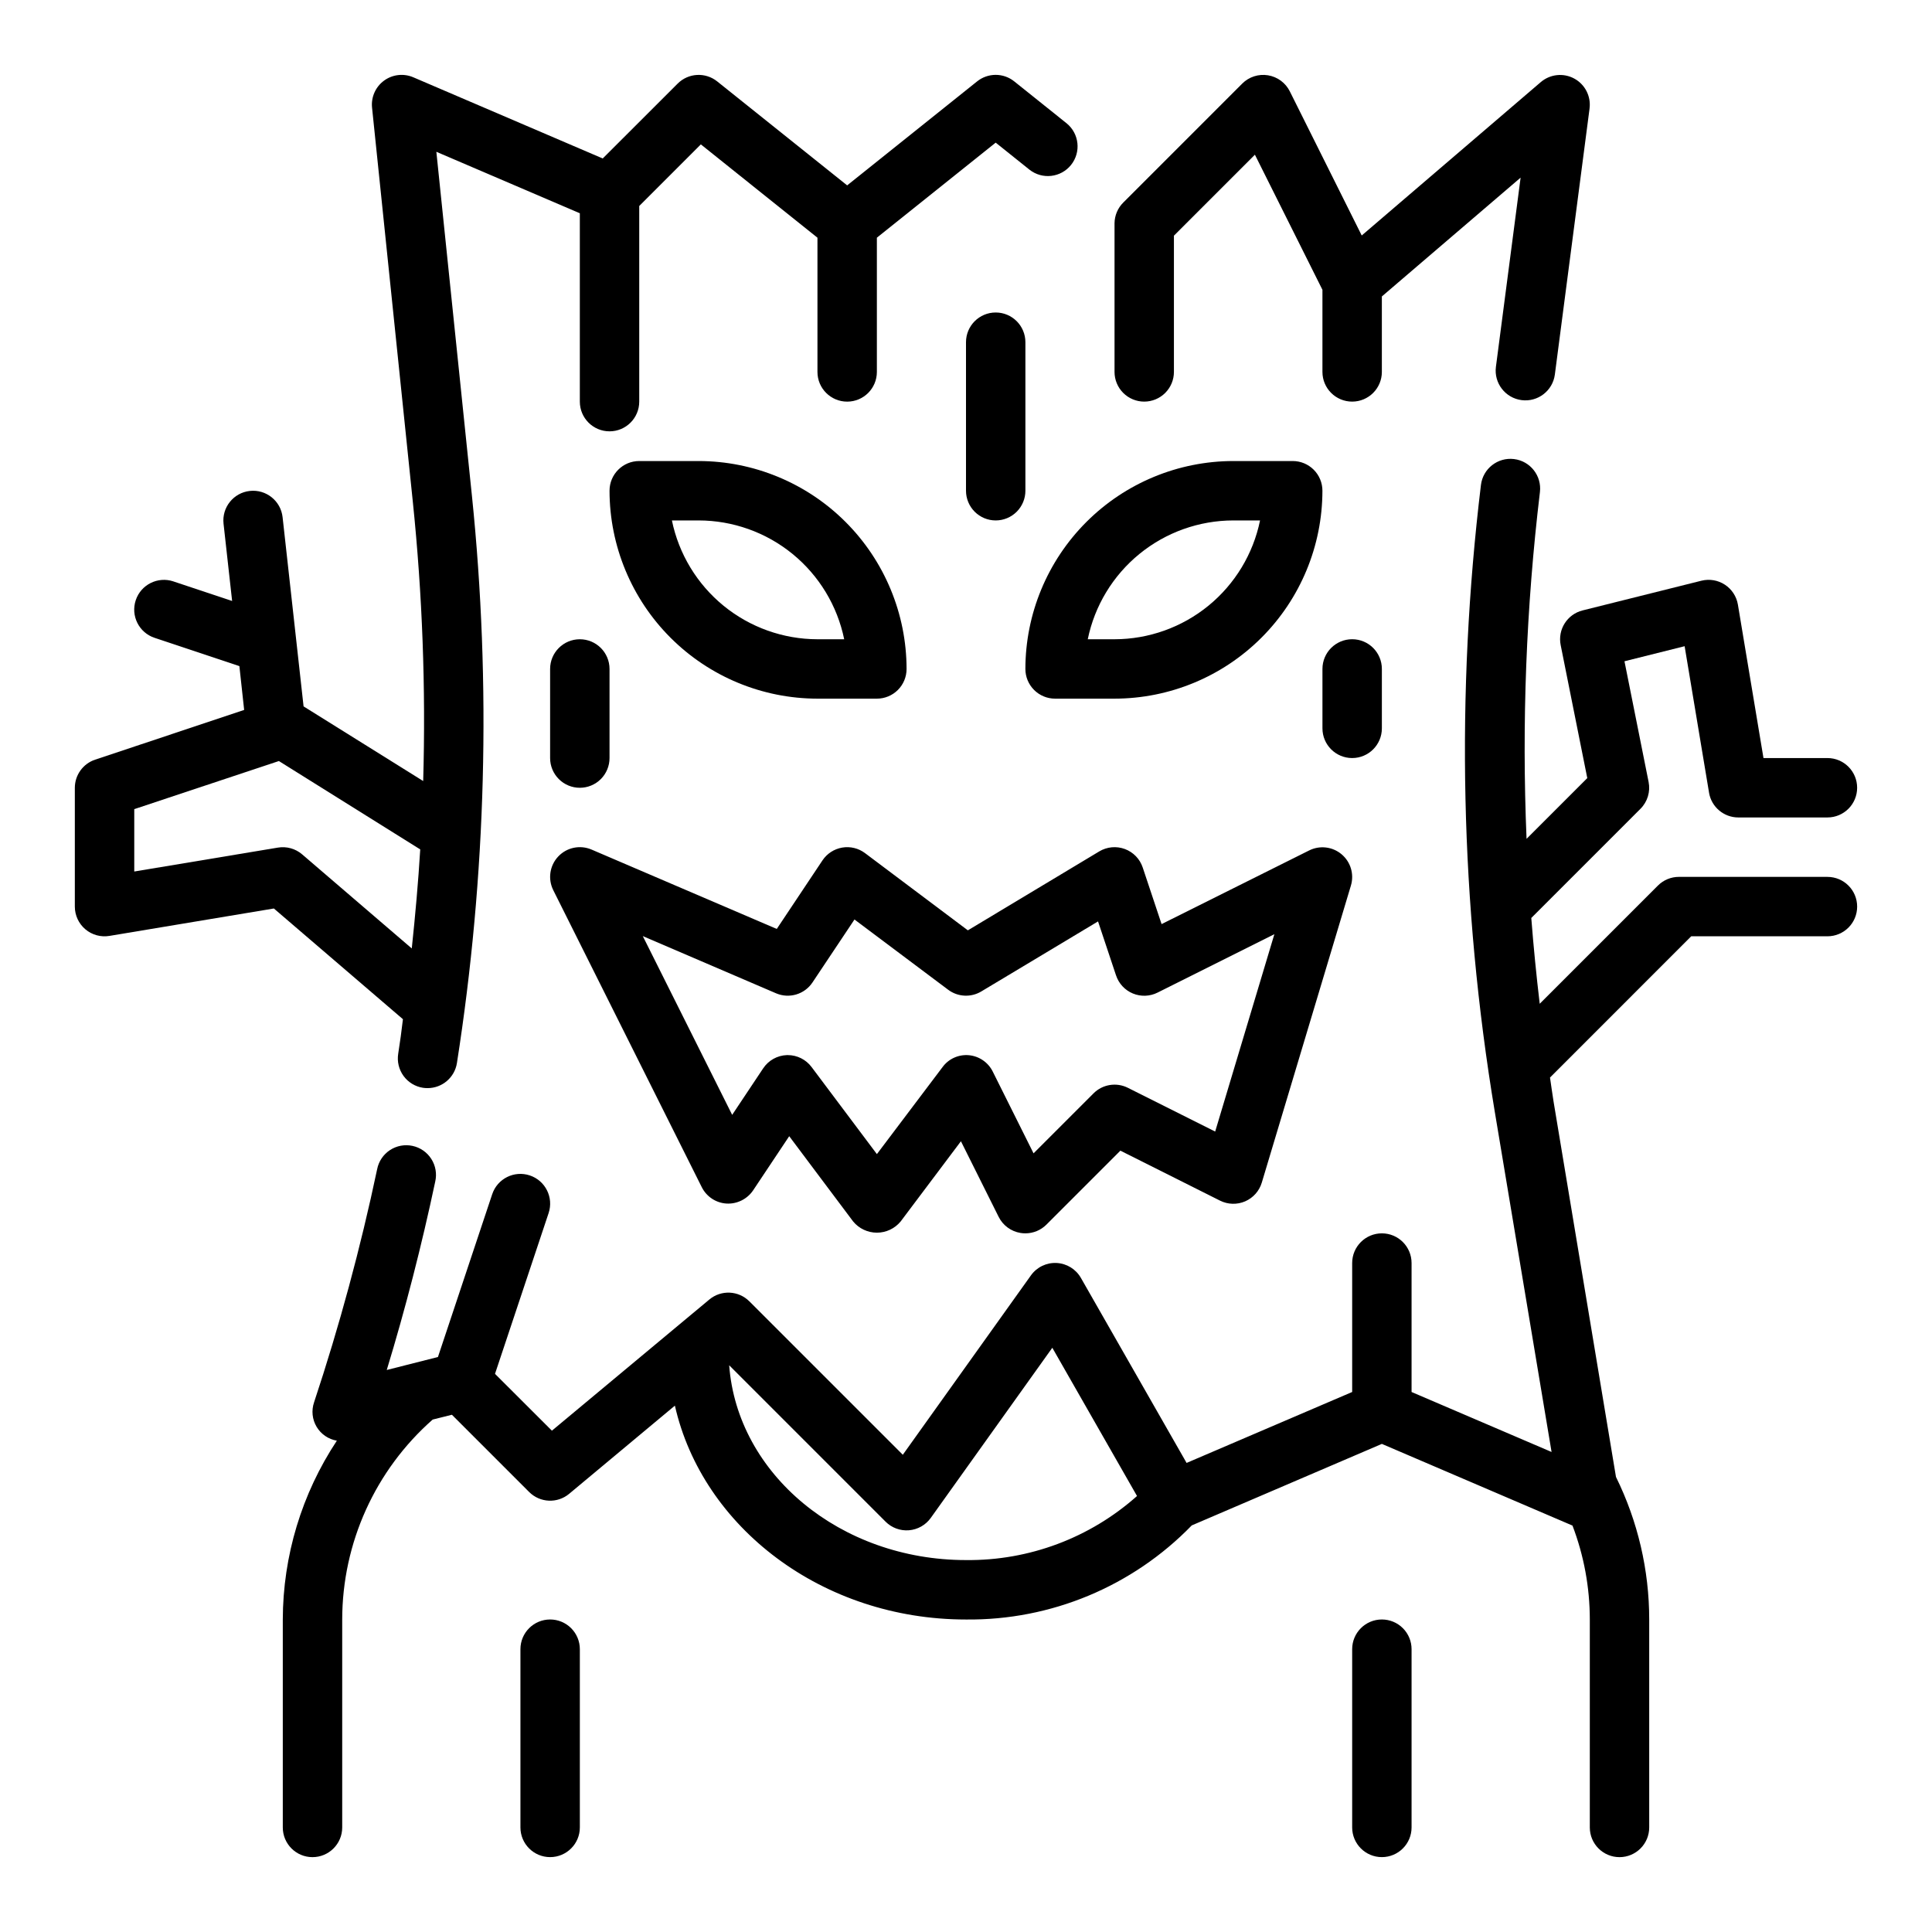 <?xml version="1.0" encoding="UTF-8"?>
<!-- Uploaded to: ICON Repo, www.iconrepo.com, Generator: ICON Repo Mixer Tools -->
<svg fill="#000000" width="800px" height="800px" version="1.1" viewBox="144 144 512 512" xmlns="http://www.w3.org/2000/svg">
 <g>
  <path d="m628.29 376.38h-39.363c-2.086 0-4.09 0.828-5.562 2.305l-31.324 31.324c-0.898-7.562-1.645-15.141-2.234-22.734l28.945-28.945c1.852-1.855 2.656-4.512 2.148-7.086l-6.398-32 15.941-3.992 6.473 38.824-0.004 0.004c0.641 3.785 3.922 6.555 7.762 6.555h23.617c4.348 0 7.871-3.523 7.871-7.871s-3.523-7.871-7.871-7.871h-16.949l-6.777-40.652c-0.363-2.168-1.613-4.086-3.449-5.289-1.84-1.207-4.094-1.586-6.227-1.055l-31.488 7.871c-4.086 1.023-6.644 5.082-5.801 9.211l7.047 35.227-16.09 16.09h-0.004c-1.289-30.676-0.102-61.402 3.543-91.887 0.516-4.32-2.562-8.238-6.879-8.754-4.316-0.52-8.238 2.562-8.754 6.879-6.688 55.238-5.457 111.15 3.66 166.04l15.059 90.215-37.102-15.895v-34.172c0-4.348-3.523-7.871-7.871-7.871-4.348 0-7.871 3.523-7.871 7.871v34.172l-43.879 18.797-28.008-49.031c-1.332-2.332-3.758-3.82-6.438-3.957-2.68-0.137-5.246 1.102-6.805 3.285l-33.953 47.539-40.668-40.66v0.004c-2.875-2.883-7.473-3.094-10.602-0.488l-41.723 34.762-15.082-15.059 14.211-42.617v-0.004c1.371-4.129-0.863-8.59-4.992-9.965-4.129-1.375-8.594 0.859-9.965 4.992l-14.375 43.129-13.566 3.441c4.922-16.145 9.234-32.891 12.848-49.934 0.473-2.055 0.098-4.215-1.035-5.992-1.133-1.777-2.934-3.027-5-3.465-2.062-0.441-4.215-0.031-5.977 1.129-1.758 1.164-2.981 2.984-3.383 5.055-4.41 20.891-9.988 41.516-16.715 61.777-0.738 2.156-0.496 4.523 0.668 6.481 1.164 1.957 3.125 3.305 5.371 3.684-9.309 14.055-14.289 30.531-14.328 47.391v55.105c0 4.348 3.523 7.871 7.871 7.871s7.875-3.523 7.875-7.871v-55.105c0.02-20.285 8.754-39.582 23.977-52.988l5.094-1.273 20.469 20.469v-0.004c2.875 2.883 7.473 3.094 10.602 0.488l28.023-23.371c7.312 32.273 39.117 56.68 77.145 56.68h0.004c22.516 0.238 44.145-8.777 59.824-24.938l50.383-21.602 50.516 21.648c3.031 7.945 4.586 16.383 4.59 24.891v55.105c0 4.348 3.523 7.871 7.871 7.871s7.871-3.523 7.871-7.871v-55.105c0-13.105-3.016-26.031-8.809-37.785l-16.531-99.422c-0.355-2.133-0.621-4.281-0.953-6.422l37.426-37.43h36.102c4.348 0 7.871-3.523 7.871-7.871s-3.523-7.871-7.871-7.871zm-291.05 129.43 41.445 41.445v0.004c1.637 1.637 3.91 2.469 6.219 2.277 2.305-0.191 4.41-1.387 5.758-3.269l32.211-45.098 22.449 39.289c-12.465 11.105-28.629 17.16-45.324 16.977-33.348 0-60.617-22.828-62.758-51.625z"/>
  <path d="m249.53 423.25c-0.332 2.066 0.176 4.184 1.406 5.879 1.234 1.695 3.09 2.828 5.16 3.148 0.406 0.059 0.816 0.09 1.227 0.086 3.875-0.004 7.172-2.824 7.769-6.652 7.781-49.719 9.117-100.23 3.977-150.29l-9.43-91.195 38.023 16.293v49.918c0 4.348 3.523 7.871 7.871 7.871s7.871-3.523 7.871-7.871v-51.844l16.328-16.328 30.902 24.727v35.574c0 4.348 3.527 7.871 7.875 7.871 4.348 0 7.871-3.523 7.871-7.871v-35.574l31.488-25.191 8.949 7.164c3.398 2.684 8.324 2.117 11.027-1.262 2.703-3.383 2.168-8.309-1.195-11.035l-13.863-11.098c-2.875-2.305-6.961-2.305-9.84 0l-34.438 27.559-34.441-27.551c-3.133-2.508-7.648-2.258-10.484 0.582l-19.855 19.836-50.199-21.512c-2.559-1.098-5.512-0.762-7.758 0.887-2.246 1.648-3.453 4.363-3.176 7.133l10.809 104.48c2.535 24.582 3.453 49.301 2.746 74l-31.699-19.785-5.559-50.137c-0.477-4.32-4.367-7.438-8.691-6.957-4.32 0.477-7.438 4.367-6.957 8.691l2.273 20.469-15.578-5.188v-0.004c-4.129-1.371-8.594 0.863-9.965 4.992-1.375 4.129 0.859 8.594 4.988 9.965l22.477 7.496 1.266 11.617-39.484 13.172c-3.215 1.07-5.383 4.074-5.387 7.461v31.488c0.004 2.316 1.023 4.512 2.789 6.008 1.766 1.496 4.102 2.137 6.383 1.754l43.574-7.266 34.203 29.34c-0.355 3.055-0.773 6.109-1.254 9.156zm-25.465-52.84c-1.77-1.516-4.125-2.172-6.422-1.785l-38.062 6.336v-16.531l38.328-12.746 37.457 23.418c-0.527 8.754-1.316 17.508-2.242 26.246z"/>
  <path d="m447.23 250.43c2.09 0 4.09-0.828 5.566-2.305s2.305-3.481 2.305-5.566v-36.102l21.461-21.461 17.898 35.805v21.758c0 4.348 3.527 7.871 7.875 7.871 4.348 0 7.871-3.523 7.871-7.871v-19.996l36.77-31.488-6.543 50.137c-0.559 4.312 2.484 8.266 6.797 8.824 4.312 0.562 8.262-2.481 8.824-6.793l9.195-70.484h-0.004c0.422-3.234-1.191-6.394-4.062-7.945-2.867-1.551-6.394-1.172-8.871 0.953l-47.441 40.637-19.066-38.211c-1.133-2.258-3.281-3.836-5.777-4.242-2.492-0.406-5.031 0.41-6.82 2.195l-31.488 31.488c-1.496 1.465-2.344 3.469-2.359 5.566v39.359c0 2.086 0.828 4.09 2.305 5.566 1.477 1.477 3.481 2.305 5.566 2.305z"/>
  <path d="m329.98 458.62c1.258 2.512 3.754 4.164 6.559 4.336 2.793 0.152 5.461-1.172 7.035-3.484l9.574-14.367 16.941 22.594c1.547 1.883 3.859 2.973 6.297 2.973s4.75-1.09 6.297-2.973l15.973-21.254 10.004 20.047c1.133 2.266 3.289 3.848 5.789 4.254 0.426 0.07 0.863 0.105 1.297 0.102 2.09 0 4.09-0.832 5.566-2.309l19.602-19.602 26.418 13.25c2.078 1.039 4.512 1.105 6.644 0.184 2.133-0.926 3.75-2.742 4.414-4.969l23.617-78.719v-0.004c0.902-3.008-0.066-6.266-2.473-8.285-2.402-2.023-5.777-2.422-8.586-1.02l-39.117 19.523-5-15.004c-0.754-2.266-2.496-4.066-4.738-4.894-2.242-0.828-4.738-0.594-6.785 0.637l-34.816 20.914-27.254-20.465c-1.73-1.301-3.918-1.828-6.051-1.465-2.133 0.367-4.023 1.594-5.223 3.391l-12.113 18.168-49.082-21.035v0.004c-3.039-1.305-6.566-0.574-8.832 1.832-2.269 2.402-2.793 5.965-1.316 8.922zm19.68-51.387c3.488 1.496 7.547 0.289 9.652-2.867l11.133-16.688 24.832 18.617c2.562 1.922 6.035 2.098 8.777 0.449l30.938-18.562 4.769 14.305 0.004-0.004c0.719 2.176 2.348 3.93 4.465 4.805 2.117 0.875 4.508 0.785 6.555-0.246l30.938-15.469-15.688 52.301-23.152-11.602c-3.031-1.512-6.691-0.918-9.086 1.48l-15.895 15.895-10.816-21.68c-1.211-2.43-3.594-4.066-6.297-4.324-2.727-0.254-5.387 0.941-7.004 3.148l-17.398 23.059-17.32-23.09c-1.484-1.98-3.816-3.148-6.297-3.148h-0.219c-2.543 0.082-4.887 1.387-6.297 3.504l-8.219 12.336-23.688-47.375z"/>
  <path d="m423.61 329.15h15.746c14.609-0.016 28.613-5.824 38.945-16.156 10.332-10.332 16.141-24.336 16.156-38.945 0-2.09-0.828-4.09-2.305-5.566-1.477-1.477-3.477-2.305-5.566-2.305h-15.742c-14.609 0.016-28.617 5.824-38.945 16.156-10.332 10.332-16.145 24.336-16.16 38.945 0 2.09 0.828 4.09 2.305 5.566s3.481 2.305 5.566 2.305zm47.23-47.23h7.086c-1.824 8.887-6.656 16.867-13.684 22.605-7.027 5.734-15.816 8.871-24.887 8.883h-7.086c1.824-8.887 6.66-16.867 13.688-22.605 7.027-5.734 15.816-8.871 24.887-8.883z"/>
  <path d="m376.38 329.15c2.086 0 4.09-0.828 5.566-2.305 1.477-1.477 2.305-3.477 2.305-5.566-0.016-14.609-5.828-28.613-16.156-38.945-10.332-10.332-24.34-16.141-38.949-16.156h-15.742c-4.348 0-7.871 3.523-7.871 7.871 0.016 14.609 5.828 28.613 16.156 38.945 10.332 10.332 24.336 16.141 38.945 16.156zm-54.316-47.23h7.082c9.074 0.012 17.863 3.148 24.891 8.883 7.023 5.738 11.859 13.719 13.684 22.605h-7.086c-9.07-0.012-17.859-3.148-24.887-8.883-7.023-5.738-11.859-13.719-13.684-22.605z"/>
  <path d="m510.21 337.02v-15.746c0-4.348-3.523-7.871-7.871-7.871-4.348 0-7.875 3.523-7.875 7.871v15.746c0 4.348 3.527 7.871 7.875 7.871 4.348 0 7.871-3.523 7.871-7.871z"/>
  <path d="m407.87 281.92c2.086 0 4.09-0.828 5.566-2.305 1.477-1.477 2.305-3.481 2.305-5.566v-39.359c0-4.348-3.523-7.875-7.871-7.875s-7.871 3.527-7.871 7.875v39.359c0 2.086 0.828 4.09 2.305 5.566 1.477 1.477 3.477 2.305 5.566 2.305z"/>
  <path d="m297.66 352.77c2.086 0 4.09-0.828 5.566-2.305 1.473-1.477 2.305-3.481 2.305-5.566v-23.617c0-4.348-3.523-7.871-7.871-7.871-4.348 0-7.875 3.523-7.875 7.871v23.617c0 2.086 0.832 4.09 2.309 5.566 1.473 1.477 3.477 2.305 5.566 2.305z"/>
  <path d="m510.21 573.18c-4.348 0-7.871 3.523-7.871 7.871v47.234c0 4.348 3.523 7.871 7.871 7.871 4.348 0 7.871-3.523 7.871-7.871v-47.234c0-2.086-0.828-4.09-2.305-5.566-1.477-1.477-3.481-2.305-5.566-2.305z"/>
  <path d="m289.79 573.18c-4.348 0-7.871 3.523-7.871 7.871v47.234c0 4.348 3.523 7.871 7.871 7.871 4.348 0 7.875-3.523 7.875-7.871v-47.234c0-2.086-0.832-4.09-2.309-5.566-1.477-1.477-3.477-2.305-5.566-2.305z"/>
 </g>
</svg>